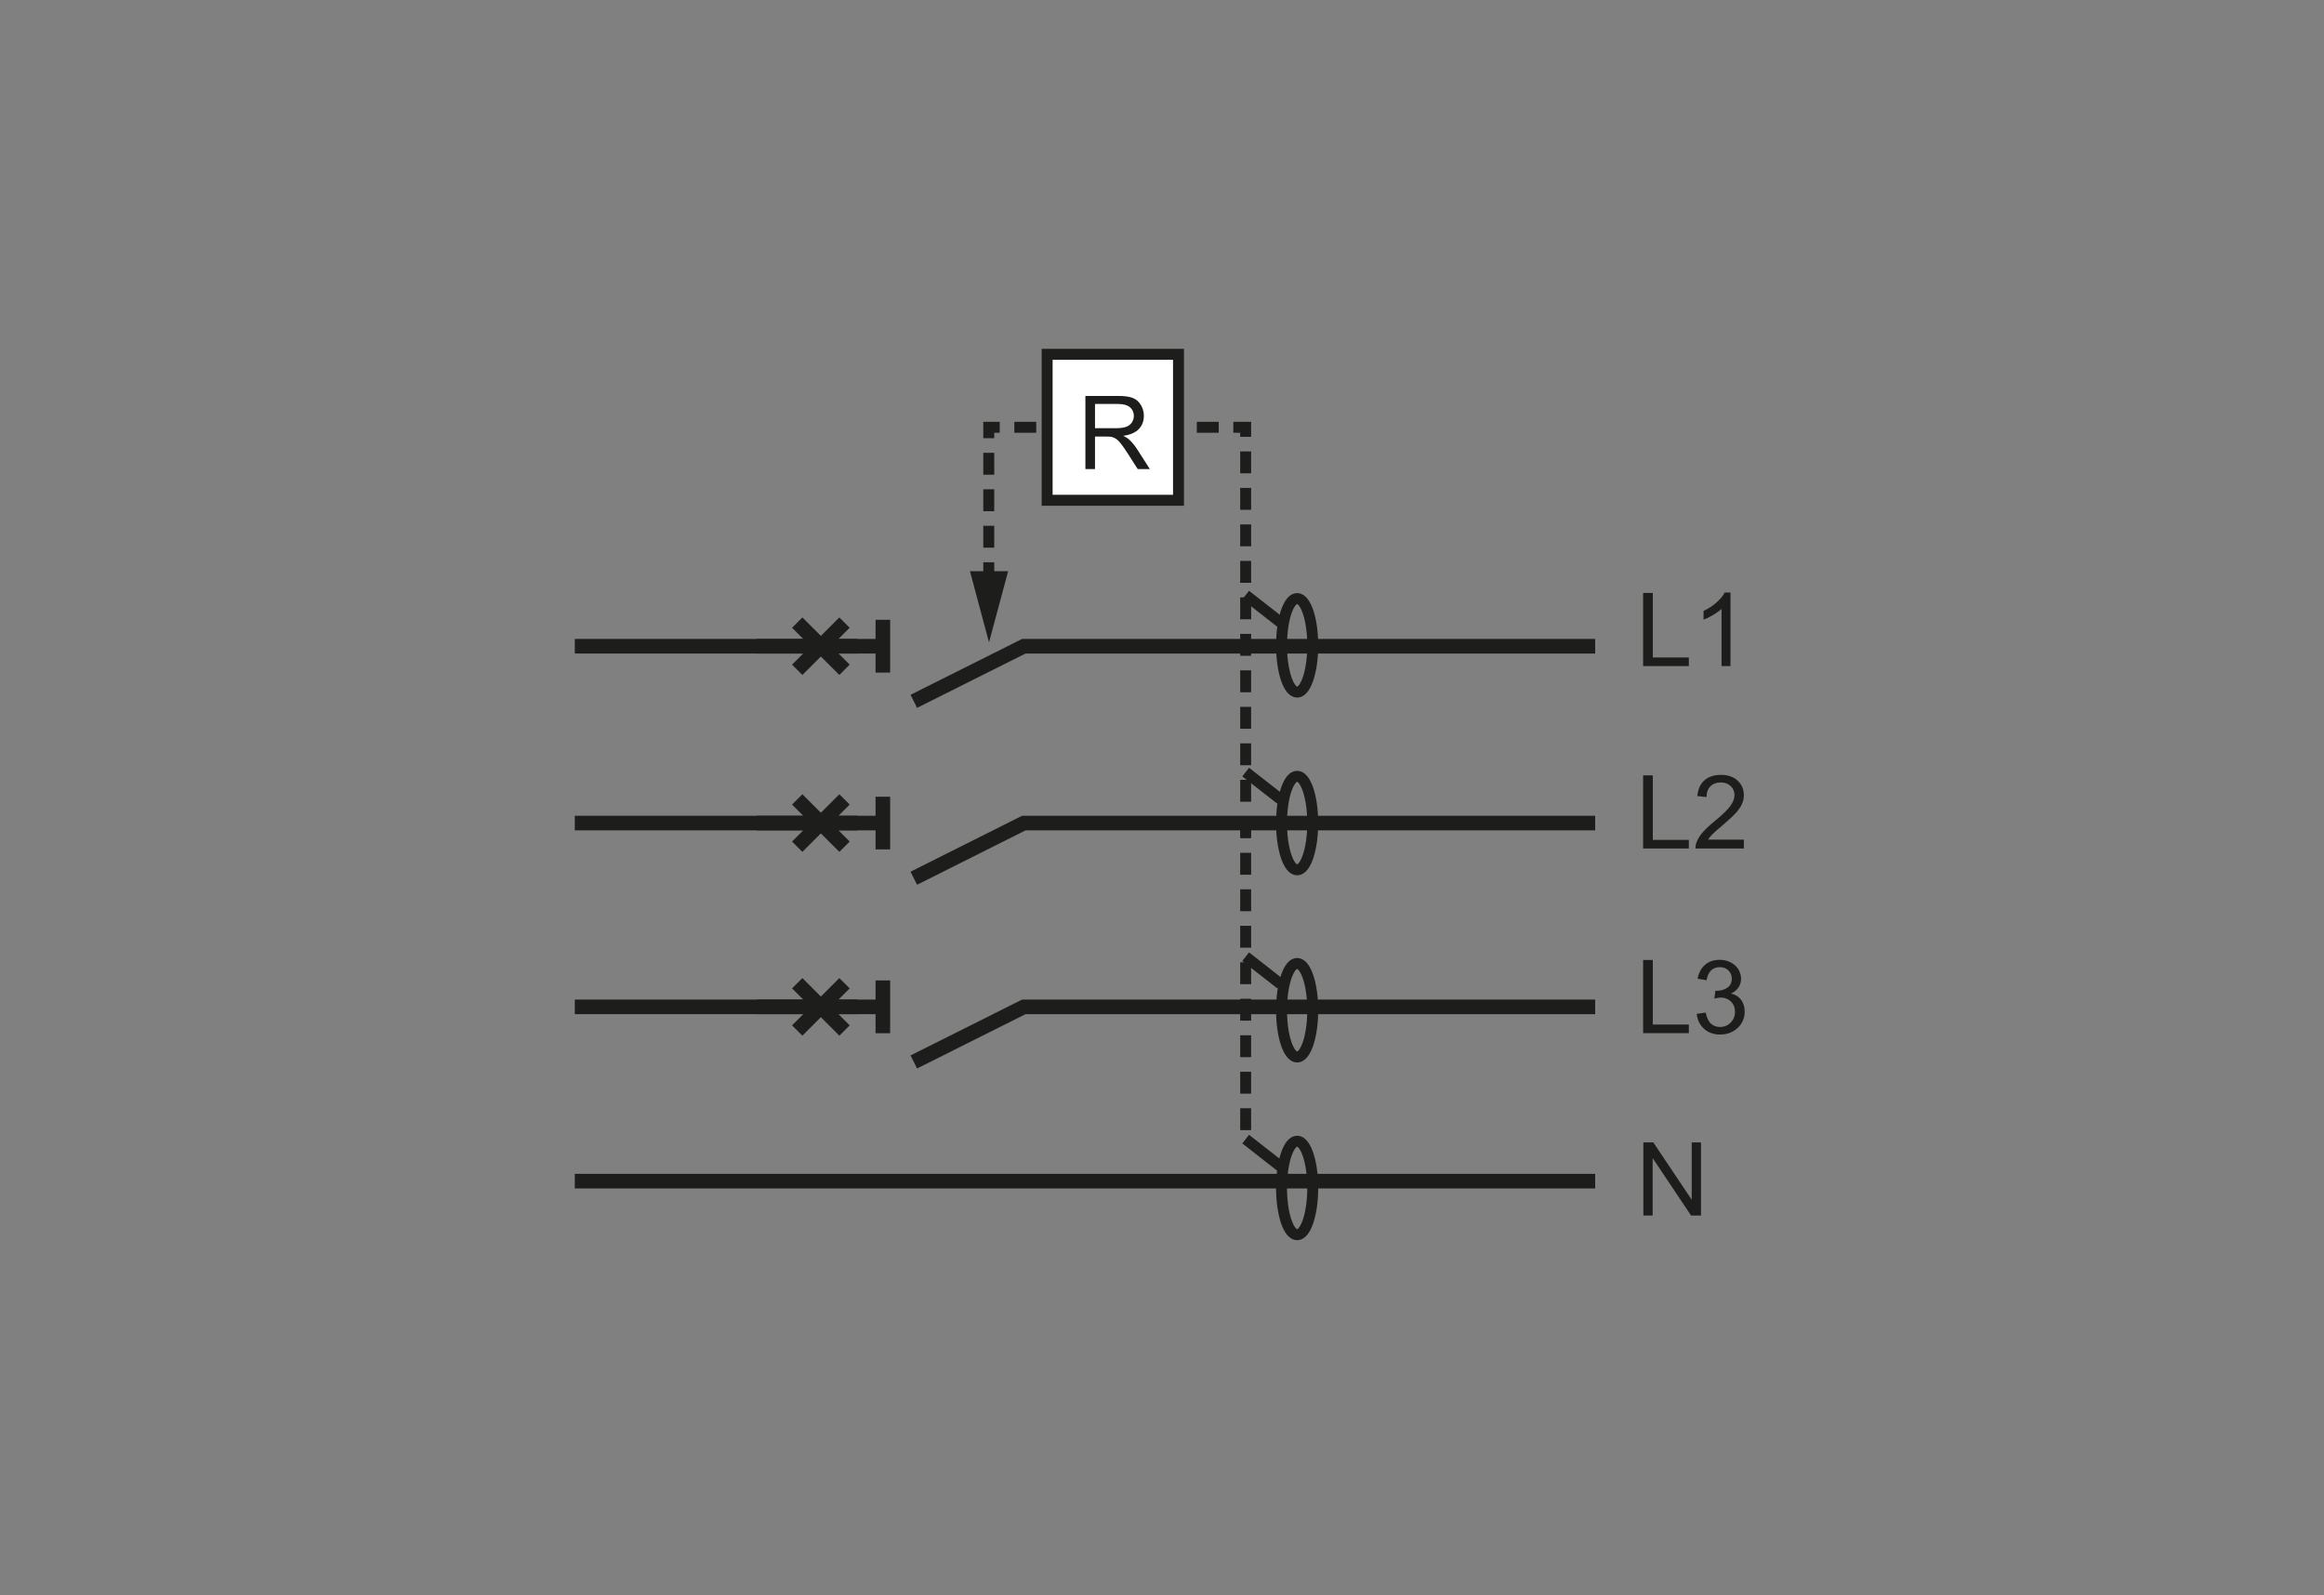 <?xml version="1.0" encoding="utf-8"?>
<!-- Generator: Adobe Illustrator 24.2.1, SVG Export Plug-In . SVG Version: 6.00 Build 0)  -->
<svg version="1.1" id="Calque_1" xmlns="http://www.w3.org/2000/svg" xmlns:xlink="http://www.w3.org/1999/xlink" x="0px" y="0px"
	 width="283.06px" height="194.32px" viewBox="0 0 283.06 194.32" style="enable-background:new 0 0 283.06 194.32;"
	 xml:space="preserve">
<rect x="0" y="0" width="283.06" height="194.32" fill="#808080" stroke="none"/>
<style type="text/css">
	.st0{fill:none;stroke:#1D1D1B;stroke-width:1.778;}
	.st1{fill:#1D1D1B;}
	.st2{fill:none;stroke:#1D1D1B;stroke-width:1.333;}
	.st3{fill:none;stroke:#1D1D1B;stroke-width:1.333;stroke-dasharray:2.667,1.778;}
	.st4{fill:#FFFFFF;stroke:#1D1D1B;stroke-width:1.333;}
</style>
<g>
	<line class="st0" x1="70.01" y1="78.72" x2="104.43" y2="78.72"/>
	<g>
		<g>
			<g>
				<path class="st1" d="M200.13,81.14v-8.91h1.18v7.86h4.39v1.05H200.13z"/>
				<path class="st1" d="M210.77,81.14h-1.09v-6.97c-0.26,0.25-0.61,0.5-1.04,0.75c-0.43,0.25-0.81,0.44-1.15,0.56v-1.06
					c0.61-0.29,1.15-0.64,1.6-1.05c0.46-0.41,0.78-0.81,0.97-1.19h0.71V81.14z"/>
			</g>
		</g>
	</g>
	<line class="st0" x1="70.01" y1="143.88" x2="194.29" y2="143.88"/>
	<line class="st0" x1="70.01" y1="100.26" x2="104.43" y2="100.26"/>
	<line class="st0" x1="70.01" y1="122.65" x2="104.43" y2="122.65"/>
	<g>
		<g>
			<g>
				<path class="st1" d="M200.13,103.36v-8.91h1.18v7.86h4.39v1.05H200.13z"/>
				<path class="st1" d="M212.4,102.31v1.05h-5.89c-0.01-0.26,0.03-0.52,0.13-0.76c0.15-0.4,0.39-0.8,0.72-1.18
					c0.33-0.39,0.81-0.84,1.43-1.35c0.97-0.79,1.62-1.42,1.96-1.89s0.51-0.9,0.51-1.32c0-0.43-0.15-0.8-0.46-1.1
					s-0.71-0.45-1.21-0.45c-0.53,0-0.95,0.16-1.26,0.47s-0.48,0.75-0.48,1.31l-1.12-0.12c0.08-0.84,0.37-1.48,0.87-1.92
					c0.5-0.44,1.18-0.66,2.02-0.66c0.85,0,1.53,0.24,2.03,0.71c0.5,0.47,0.75,1.06,0.75,1.76c0,0.36-0.07,0.71-0.22,1.05
					s-0.39,0.71-0.73,1.09c-0.34,0.38-0.9,0.9-1.69,1.57c-0.66,0.55-1.08,0.92-1.26,1.12c-0.19,0.2-0.34,0.39-0.46,0.59H212.4z"/>
			</g>
		</g>
	</g>
	<g>
		<g>
			<g>
				<path class="st1" d="M200.13,125.85v-8.91h1.18v7.86h4.39v1.05H200.13z"/>
				<path class="st1" d="M206.66,123.5l1.09-0.15c0.13,0.62,0.34,1.07,0.64,1.34s0.67,0.41,1.1,0.41c0.51,0,0.95-0.18,1.3-0.53
					s0.53-0.8,0.53-1.32c0-0.5-0.16-0.92-0.49-1.24c-0.33-0.33-0.75-0.49-1.25-0.49c-0.21,0-0.46,0.04-0.77,0.12l0.12-0.96
					c0.07,0.01,0.13,0.01,0.18,0.01c0.47,0,0.88-0.12,1.26-0.36c0.37-0.24,0.56-0.62,0.56-1.12c0-0.4-0.14-0.73-0.41-1
					c-0.27-0.26-0.62-0.4-1.05-0.4c-0.43,0-0.78,0.13-1.06,0.4c-0.28,0.27-0.47,0.67-0.55,1.2l-1.09-0.19
					c0.13-0.73,0.44-1.3,0.91-1.7c0.47-0.4,1.06-0.6,1.77-0.6c0.49,0,0.93,0.1,1.34,0.31s0.72,0.49,0.94,0.85
					c0.22,0.36,0.33,0.74,0.33,1.15c0,0.39-0.1,0.74-0.31,1.05s-0.51,0.57-0.92,0.75c0.53,0.12,0.94,0.37,1.23,0.76
					c0.29,0.38,0.44,0.86,0.44,1.44c0,0.78-0.28,1.44-0.85,1.98c-0.57,0.54-1.28,0.81-2.15,0.81c-0.78,0-1.43-0.23-1.95-0.7
					C207.03,124.84,206.73,124.24,206.66,123.5z"/>
			</g>
		</g>
	</g>
	<g>
		<g>
			<g>
				<path class="st1" d="M200.16,148.07v-8.91h1.21l4.68,6.99v-6.99h1.13v8.91h-1.21l-4.68-7v7H200.16z"/>
			</g>
		</g>
	</g>
	<g>
		<polyline class="st0" points="194.29,78.72 124.7,78.72 111.3,85.43 		"/>
		<line class="st0" x1="107.53" y1="78.72" x2="92.19" y2="78.72"/>
		<line class="st0" x1="97.1" y1="81.59" x2="102.86" y2="75.84"/>
		<line class="st0" x1="102.86" y1="81.59" x2="97.1" y2="75.84"/>
	</g>
	<g>
		<polyline class="st0" points="194.29,100.26 124.7,100.26 111.3,106.98 		"/>
		<line class="st0" x1="107.53" y1="100.26" x2="92.19" y2="100.26"/>
		<line class="st0" x1="97.1" y1="103.14" x2="102.86" y2="97.38"/>
		<line class="st0" x1="102.86" y1="103.14" x2="97.1" y2="97.38"/>
	</g>
	<g>
		<polyline class="st0" points="194.29,122.65 124.7,122.65 111.3,129.36 		"/>
		<line class="st0" x1="107.53" y1="122.65" x2="92.19" y2="122.65"/>
		<line class="st0" x1="97.1" y1="125.53" x2="102.86" y2="119.77"/>
		<line class="st0" x1="102.86" y1="125.53" x2="97.1" y2="119.77"/>
	</g>
	<path class="st2" d="M159.89,78.61c0-3.15-0.85-5.7-1.9-5.7c-1.05,0-1.9,2.55-1.9,5.7s0.85,5.7,1.9,5.7
		C159.04,84.32,159.89,81.76,159.89,78.61z"/>
	<path class="st2" d="M159.89,100.26c0-3.15-0.85-5.7-1.9-5.7c-1.05,0-1.9,2.55-1.9,5.7c0,3.15,0.85,5.7,1.9,5.7
		C159.04,105.96,159.89,103.41,159.89,100.26z"/>
	<path class="st2" d="M159.89,123.06c0-3.15-0.85-5.7-1.9-5.7c-1.05,0-1.9,2.55-1.9,5.7c0,3.15,0.85,5.7,1.9,5.7
		C159.04,128.77,159.89,126.21,159.89,123.06z"/>
	<path class="st2" d="M159.89,144.71c0-3.15-0.85-5.7-1.9-5.7c-1.05,0-1.9,2.55-1.9,5.7c0,3.15,0.85,5.7,1.9,5.7
		C159.04,150.41,159.89,147.86,159.89,144.71z"/>
	<g>
		<polyline class="st3" points="120.43,71.16 120.43,52.05 151.72,52.05 151.72,138.76 		"/>
		<line class="st2" x1="151.72" y1="138.76" x2="155.99" y2="142.1"/>
		<line class="st2" x1="151.72" y1="116.54" x2="155.99" y2="119.88"/>
		<line class="st2" x1="151.72" y1="94.05" x2="155.99" y2="97.38"/>
		<polygon class="st1" points="118.14,69.58 120.46,78.25 122.79,69.58 		"/>
		<line class="st2" x1="151.72" y1="72.49" x2="155.99" y2="75.83"/>
	</g>
	<rect x="127.54" y="43.16" class="st4" width="16" height="17.78"/>
	<g>
		<g>
			<g>
				<path class="st1" d="M132.2,57.14v-8.91h3.95c0.79,0,1.4,0.08,1.81,0.24c0.41,0.16,0.74,0.44,0.99,0.85
					c0.25,0.41,0.37,0.85,0.37,1.34c0,0.63-0.2,1.17-0.61,1.6c-0.41,0.43-1.04,0.71-1.9,0.83c0.31,0.15,0.55,0.3,0.71,0.44
					c0.34,0.32,0.67,0.71,0.98,1.19l1.55,2.42h-1.48l-1.18-1.85c-0.34-0.53-0.63-0.94-0.85-1.23c-0.22-0.28-0.42-0.48-0.6-0.6
					c-0.18-0.11-0.36-0.19-0.54-0.24c-0.13-0.03-0.35-0.04-0.66-0.04h-1.37v3.96H132.2z M133.38,52.16h2.53
					c0.54,0,0.96-0.06,1.26-0.17c0.3-0.11,0.53-0.29,0.69-0.53s0.24-0.51,0.24-0.8c0-0.42-0.15-0.77-0.46-1.04
					c-0.31-0.27-0.79-0.41-1.45-0.41h-2.82V52.16z"/>
			</g>
		</g>
	</g>
	<line class="st0" x1="107.53" y1="75.5" x2="107.53" y2="81.93"/>
	<line class="st0" x1="107.53" y1="97.05" x2="107.53" y2="103.47"/>
	<line class="st0" x1="107.53" y1="119.43" x2="107.53" y2="125.86"/>
</g>
</svg>
